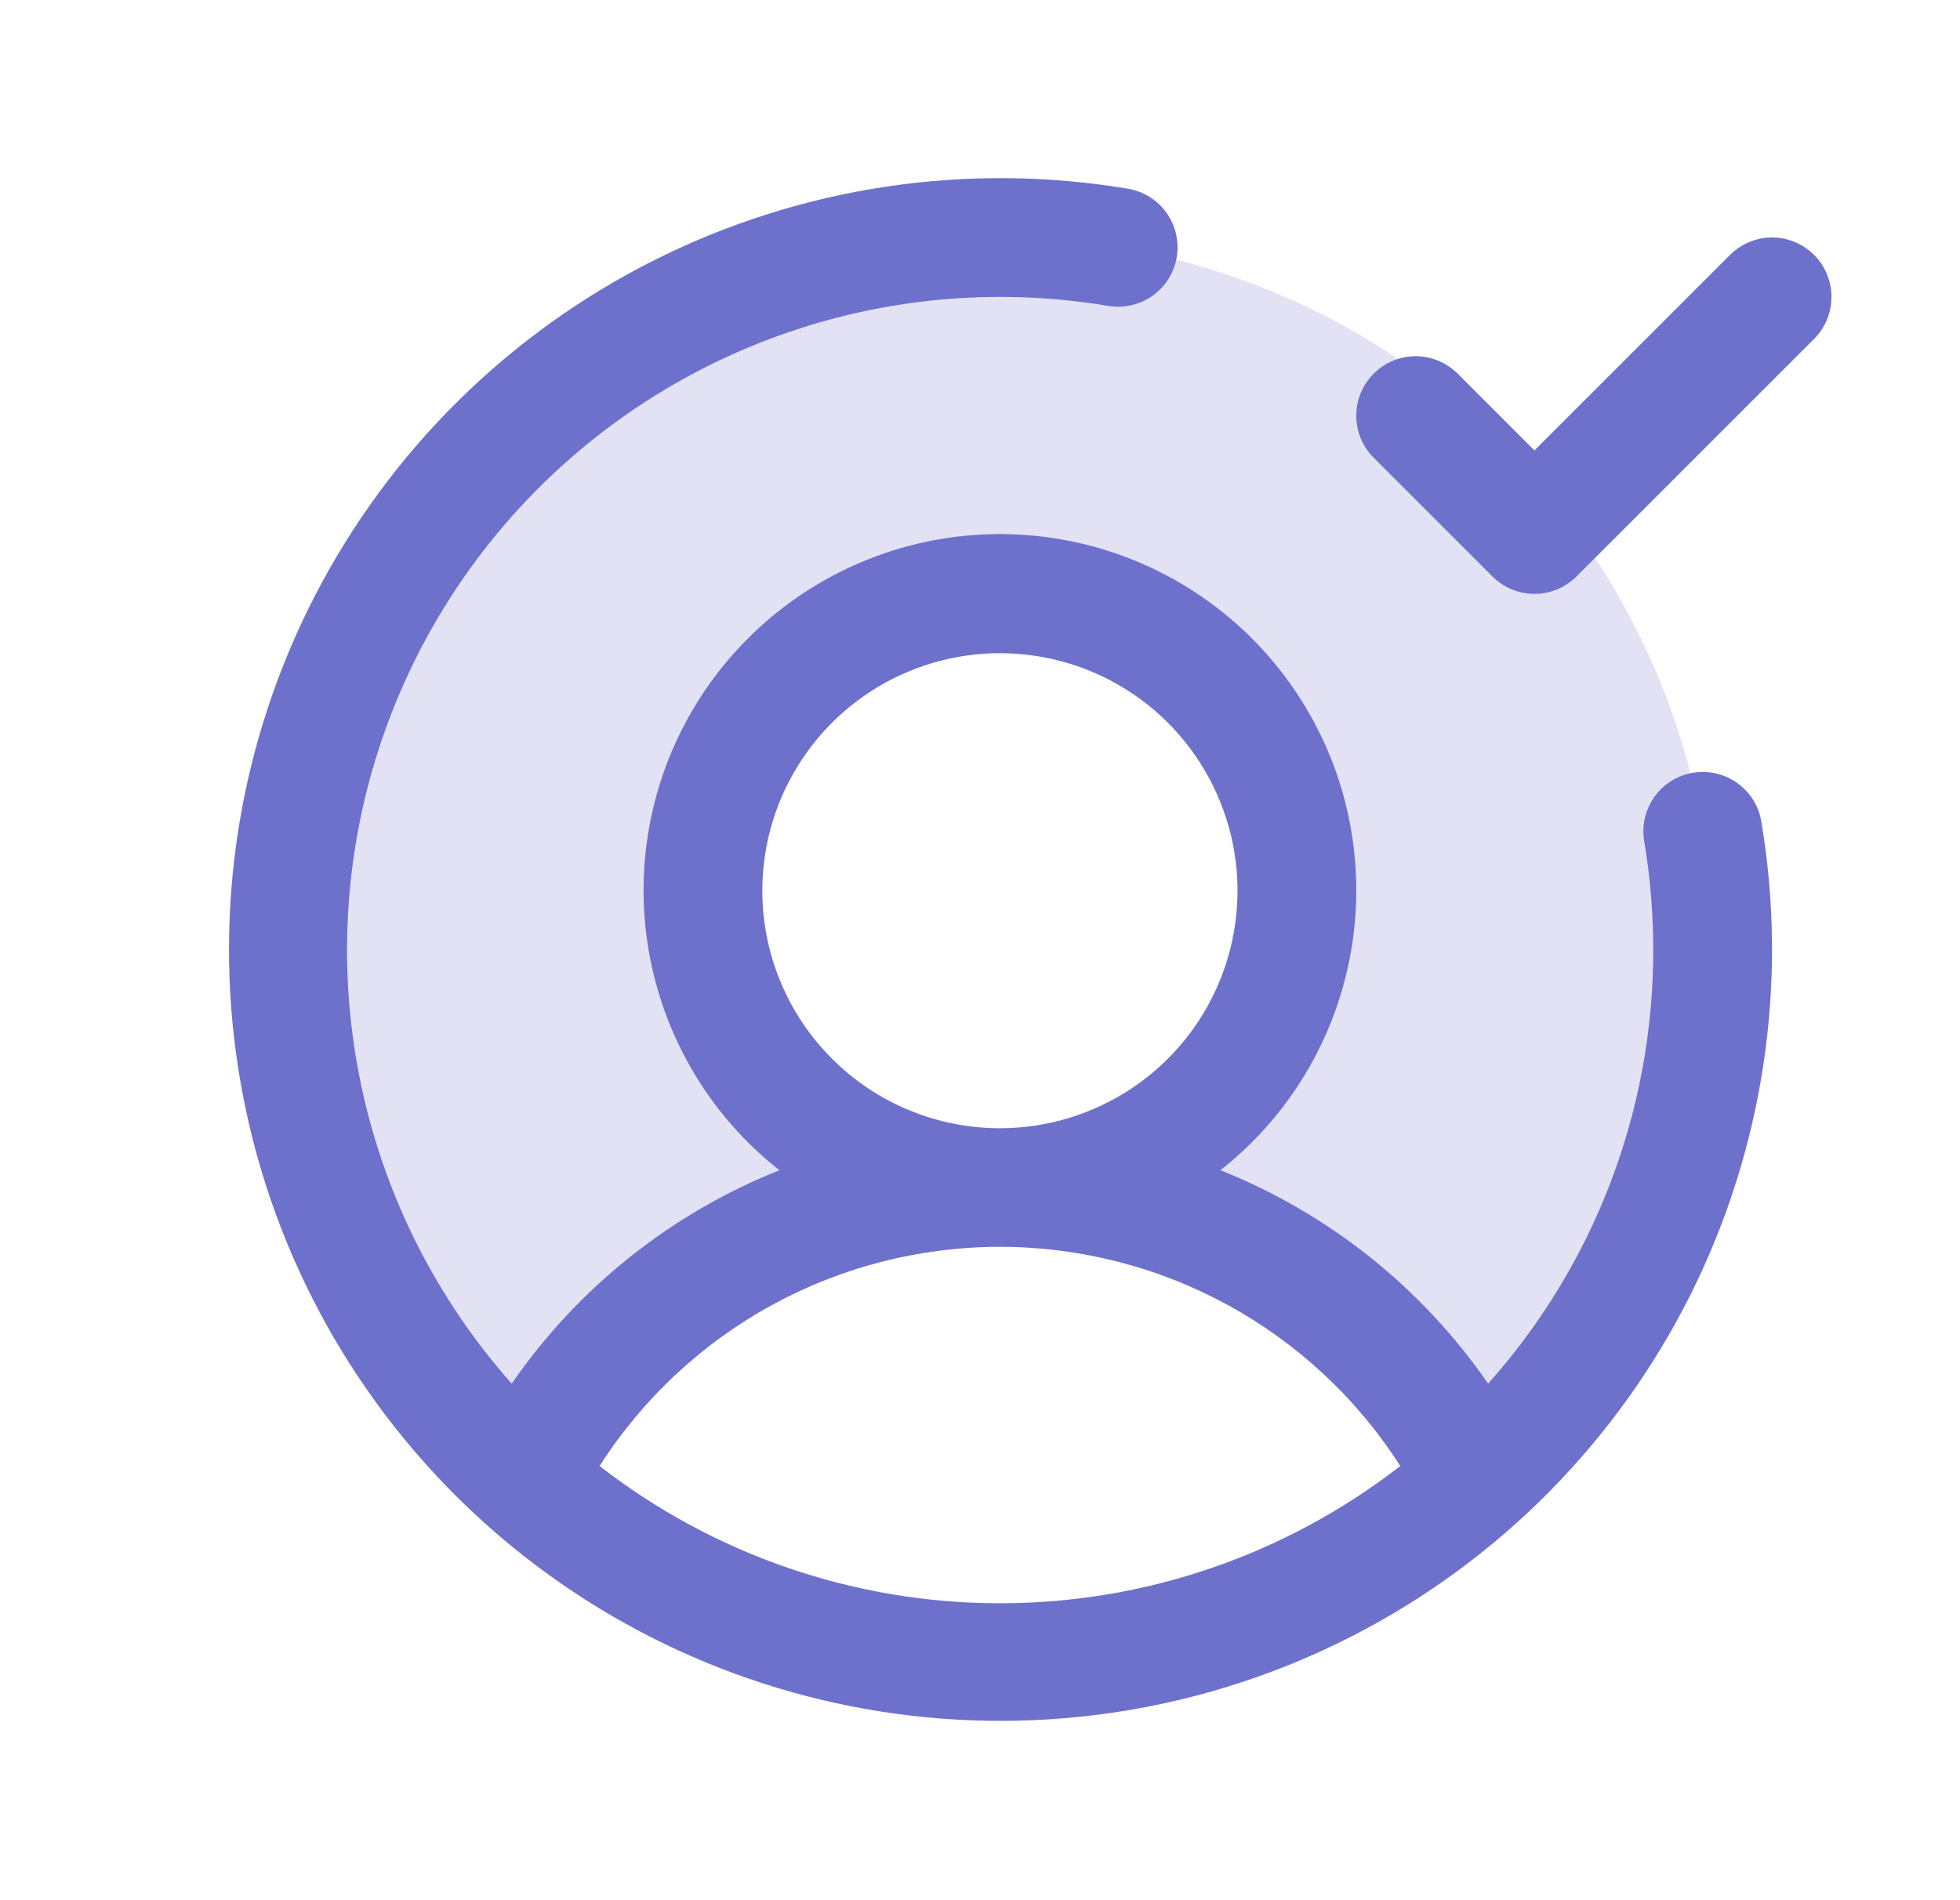 <svg width="33" height="32" viewBox="0 0 33 32" fill="none" xmlns="http://www.w3.org/2000/svg">
<path opacity="0.2" d="M28.836 16.001C28.838 17.683 28.485 19.348 27.8 20.885C27.115 22.422 26.113 23.798 24.861 24.922C24.108 23.441 22.96 22.197 21.543 21.328C20.127 20.46 18.497 20 16.836 20.001C17.825 20.001 18.791 19.707 19.614 19.158C20.436 18.608 21.077 17.828 21.455 16.914C21.834 16 21.933 14.995 21.74 14.025C21.547 13.055 21.071 12.164 20.372 11.465C19.672 10.766 18.781 10.29 17.811 10.097C16.841 9.904 15.836 10.003 14.922 10.381C14.009 10.76 13.228 11.4 12.679 12.223C12.129 13.045 11.836 14.012 11.836 15.001C11.836 16.327 12.363 17.599 13.3 18.536C14.238 19.474 15.51 20.001 16.836 20.001C15.174 20 13.545 20.46 12.129 21.328C10.712 22.197 9.564 23.441 8.811 24.922C7.324 23.584 6.195 21.896 5.526 20.011C4.857 18.125 4.671 16.103 4.983 14.127C5.295 12.151 6.096 10.285 7.314 8.698C8.531 7.11 10.125 5.853 11.953 5.039C13.78 4.225 15.781 3.88 17.776 4.037C19.77 4.193 21.693 4.846 23.371 5.935C25.048 7.025 26.427 8.516 27.382 10.274C28.336 12.032 28.836 14 28.836 16.001Z" fill="#6E71CC"/>
<path d="M28.504 13.014C28.243 13.057 28.009 13.203 27.855 13.419C27.701 13.635 27.639 13.903 27.683 14.165C27.785 14.771 27.835 15.385 27.835 16C27.838 18.693 26.848 21.292 25.055 23.301C23.94 21.685 22.372 20.435 20.548 19.707C21.528 18.936 22.243 17.878 22.593 16.681C22.944 15.484 22.913 14.208 22.505 13.029C22.096 11.851 21.331 10.829 20.315 10.106C19.299 9.383 18.083 8.994 16.835 8.994C15.588 8.994 14.372 9.383 13.356 10.106C12.34 10.829 11.575 11.851 11.166 13.029C10.758 14.208 10.727 15.484 11.078 16.681C11.428 17.878 12.143 18.936 13.123 19.707C11.299 20.435 9.731 21.685 8.615 23.301C7.209 21.716 6.29 19.759 5.97 17.664C5.649 15.569 5.94 13.426 6.809 11.493C7.677 9.56 9.085 7.919 10.864 6.767C12.643 5.615 14.716 5.001 16.835 5C17.45 5 18.064 5.051 18.671 5.153C18.931 5.194 19.197 5.13 19.411 4.976C19.625 4.822 19.769 4.59 19.813 4.33C19.856 4.07 19.795 3.803 19.643 3.588C19.491 3.372 19.26 3.226 19 3.18C16.285 2.723 13.494 3.141 11.031 4.374C8.569 5.606 6.562 7.59 5.3 10.037C4.038 12.485 3.586 15.27 4.011 17.991C4.435 20.712 5.713 23.228 7.66 25.175C9.607 27.123 12.123 28.401 14.844 28.825C17.565 29.249 20.351 28.798 22.798 27.536C25.246 26.274 27.229 24.267 28.462 21.804C29.694 19.341 30.112 16.551 29.655 13.835C29.612 13.573 29.466 13.34 29.25 13.186C29.034 13.032 28.766 12.97 28.504 13.014ZM12.835 15C12.835 14.209 13.07 13.435 13.51 12.778C13.949 12.12 14.574 11.607 15.305 11.305C16.036 11.002 16.84 10.922 17.616 11.077C18.392 11.231 19.105 11.612 19.664 12.172C20.223 12.731 20.604 13.444 20.759 14.22C20.913 14.996 20.834 15.8 20.531 16.531C20.228 17.262 19.716 17.886 19.058 18.326C18.4 18.765 17.627 19 16.835 19C15.775 19 14.757 18.579 14.007 17.828C13.257 17.078 12.835 16.061 12.835 15ZM10.095 24.688C10.819 23.556 11.816 22.625 12.993 21.98C14.171 21.335 15.493 20.997 16.835 20.997C18.178 20.997 19.5 21.335 20.678 21.98C21.855 22.625 22.852 23.556 23.576 24.688C21.648 26.186 19.277 27 16.835 27C14.394 27 12.023 26.186 10.095 24.688ZM30.543 5.708L26.543 9.708C26.45 9.8 26.34 9.874 26.218 9.925C26.097 9.975 25.967 10.001 25.835 10.001C25.704 10.001 25.574 9.975 25.453 9.925C25.331 9.874 25.221 9.8 25.128 9.708L23.128 7.708C23.035 7.615 22.961 7.504 22.911 7.383C22.861 7.262 22.835 7.131 22.835 7C22.835 6.869 22.861 6.739 22.911 6.617C22.961 6.496 23.035 6.385 23.128 6.293C23.316 6.105 23.57 5.999 23.835 5.999C23.967 5.999 24.097 6.025 24.218 6.076C24.34 6.126 24.45 6.2 24.543 6.293L25.835 7.586L29.128 4.293C29.221 4.2 29.331 4.126 29.453 4.076C29.574 4.025 29.704 3.999 29.835 3.999C29.967 3.999 30.097 4.025 30.218 4.076C30.34 4.126 30.45 4.2 30.543 4.293C30.636 4.385 30.71 4.496 30.76 4.617C30.81 4.739 30.836 4.869 30.836 5C30.836 5.131 30.81 5.262 30.76 5.383C30.71 5.504 30.636 5.615 30.543 5.708Z" fill="#6E71CC"/>
</svg>
